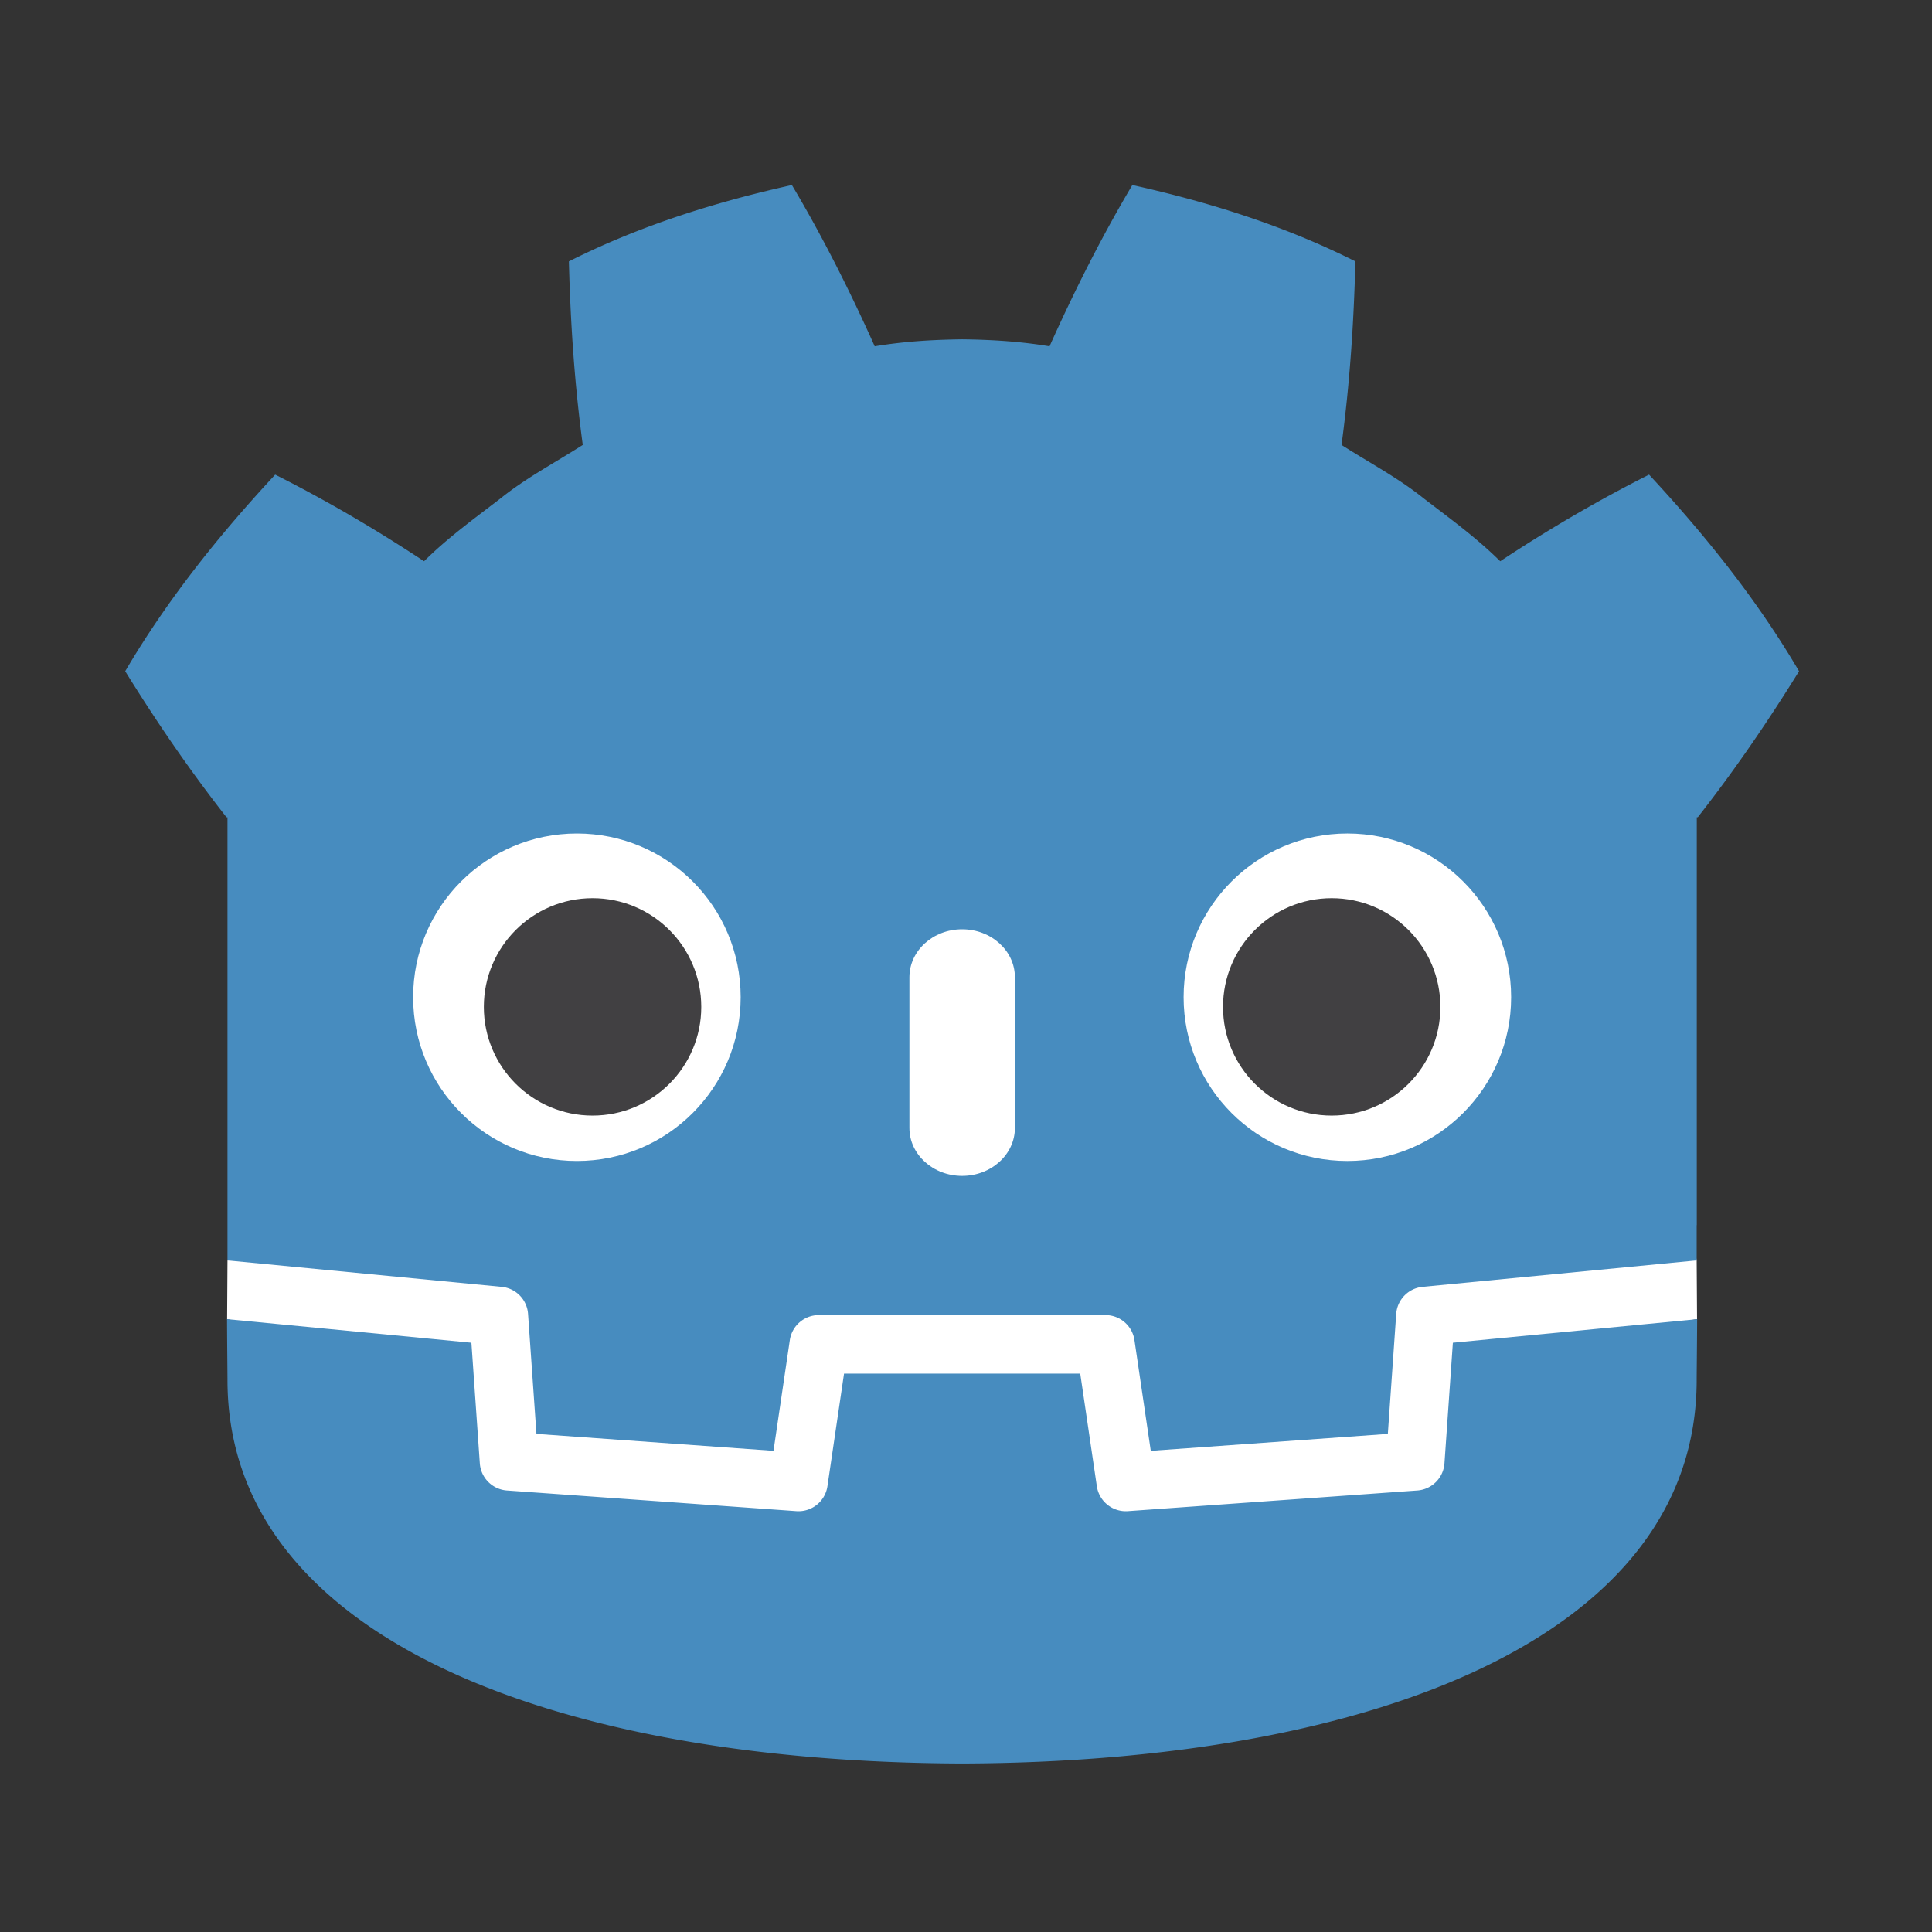 <svg xmlns="http://www.w3.org/2000/svg" width="250" height="250" fill="none" viewBox="0 0 250 250"><rect x="0" y="0" width="250" height="250" fill="#333333" stroke="none"/><path fill="#fff" d="M219.549 163.113s-.315-1.938-.5-1.92l-35.153 3.392a5.71 5.71 0 0 0-5.165 5.303l-.966 13.842-27.196 1.94-1.849-12.545c-.412-2.79-2.849-4.893-5.669-4.893h-37.102c-2.819 0-5.256 2.103-5.668 4.893l-1.85 12.545-27.196-1.94-.966-13.842a5.71 5.71 0 0 0-5.166-5.304l-35.17-3.391c-.181-.018-.314 1.922-.496 1.922l-.048 7.607 29.786 4.803.976 13.965c.197 2.827 2.478 5.113 5.307 5.316l37.454 2.672q.213.015.422.016c2.814 0 5.247-2.105 5.659-4.895l1.903-12.908h27.209l1.903 12.908c.411 2.789 2.846 4.894 5.665 4.894q.208 0 .411-.015l37.459-2.672c2.828-.203 5.11-2.489 5.307-5.316l.975-13.965 29.773-4.825z"/><path fill="#478CBF" d="M29.437 105.752v57.361q.157.001.313.014l35.167 3.391a3.786 3.786 0 0 1 3.413 3.506l1.085 15.524 30.675 2.189 2.113-14.328a3.79 3.79 0 0 1 3.747-3.234h37.101a3.79 3.79 0 0 1 3.746 3.234l2.113 14.328 30.676-2.189 1.084-15.524a3.79 3.79 0 0 1 3.414-3.506l35.152-3.391q.156-.013.313-.014v-4.577l.014-.005v-52.779h.131c4.658-5.946 8.969-12.212 13.103-18.896-5.49-9.346-12.217-17.699-19.408-25.437-6.668 3.357-13.146 7.16-19.264 11.206-3.061-3.043-6.509-5.532-9.896-8.134-3.327-2.673-7.077-4.632-10.634-6.916 1.059-7.885 1.582-15.65 1.793-23.752-9.177-4.619-18.963-7.68-28.863-9.88-3.952 6.642-7.566 13.835-10.714 20.867-3.732-.623-7.483-.855-11.238-.9v-.005c-.026 0-.05.006-.073.006s-.047-.006-.07-.006v.006c-3.762.044-7.51.276-11.243.9-3.146-7.033-6.758-14.226-10.716-20.868-9.895 2.2-19.682 5.261-28.858 9.88.21 8.103.733 15.867 1.795 23.752-3.563 2.284-7.309 4.243-10.637 6.916-3.382 2.602-6.836 5.09-9.898 8.134-6.118-4.047-12.594-7.85-19.264-11.206-7.19 7.738-13.914 16.09-19.406 25.437 4.132 6.684 8.446 12.95 13.103 18.896z"/><path fill="#478CBF" d="m188.001 173.749-1.089 15.606a3.79 3.79 0 0 1-3.508 3.513l-37.458 2.673a3.787 3.787 0 0 1-4.016-3.226l-2.148-14.567h-30.564l-2.148 14.567a3.784 3.784 0 0 1-4.015 3.226l-37.458-2.673a3.79 3.79 0 0 1-3.508-3.513l-1.09-15.606-31.62-3.049c.014 3.399.058 7.122.058 7.863 0 33.396 42.364 49.448 94.999 49.632h.129c52.634-.184 94.984-16.236 94.984-49.632 0-.755.046-4.462.061-7.863z"/><path fill="#fff" d="M95.842 129.036c0 11.709-9.487 21.195-21.192 21.195-11.7 0-21.19-9.486-21.19-21.195 0-11.701 9.49-21.181 21.19-21.181 11.705 0 21.192 9.48 21.192 21.181"/><path fill="#414042" d="M90.743 130.293c0 7.767-6.295 14.062-14.067 14.062-7.769 0-14.067-6.295-14.067-14.062s6.298-14.067 14.067-14.067c7.772 0 14.067 6.301 14.067 14.067"/><path fill="#fff" d="M124.498 152.159c-3.767 0-6.821-2.777-6.821-6.2V126.45c0-3.42 3.054-6.2 6.821-6.2s6.828 2.78 6.828 6.2v19.509c0 3.423-3.06 6.2-6.828 6.2m28.66-23.123c0 11.709 9.487 21.195 21.195 21.195 11.698 0 21.187-9.486 21.187-21.195 0-11.701-9.489-21.181-21.187-21.181-11.708 0-21.195 9.48-21.195 21.181"/><path fill="#414042" d="M158.259 130.293c0 7.767 6.293 14.062 14.059 14.062 7.774 0 14.067-6.295 14.067-14.062s-6.293-14.067-14.067-14.067c-7.766 0-14.059 6.301-14.059 14.067"/></svg>